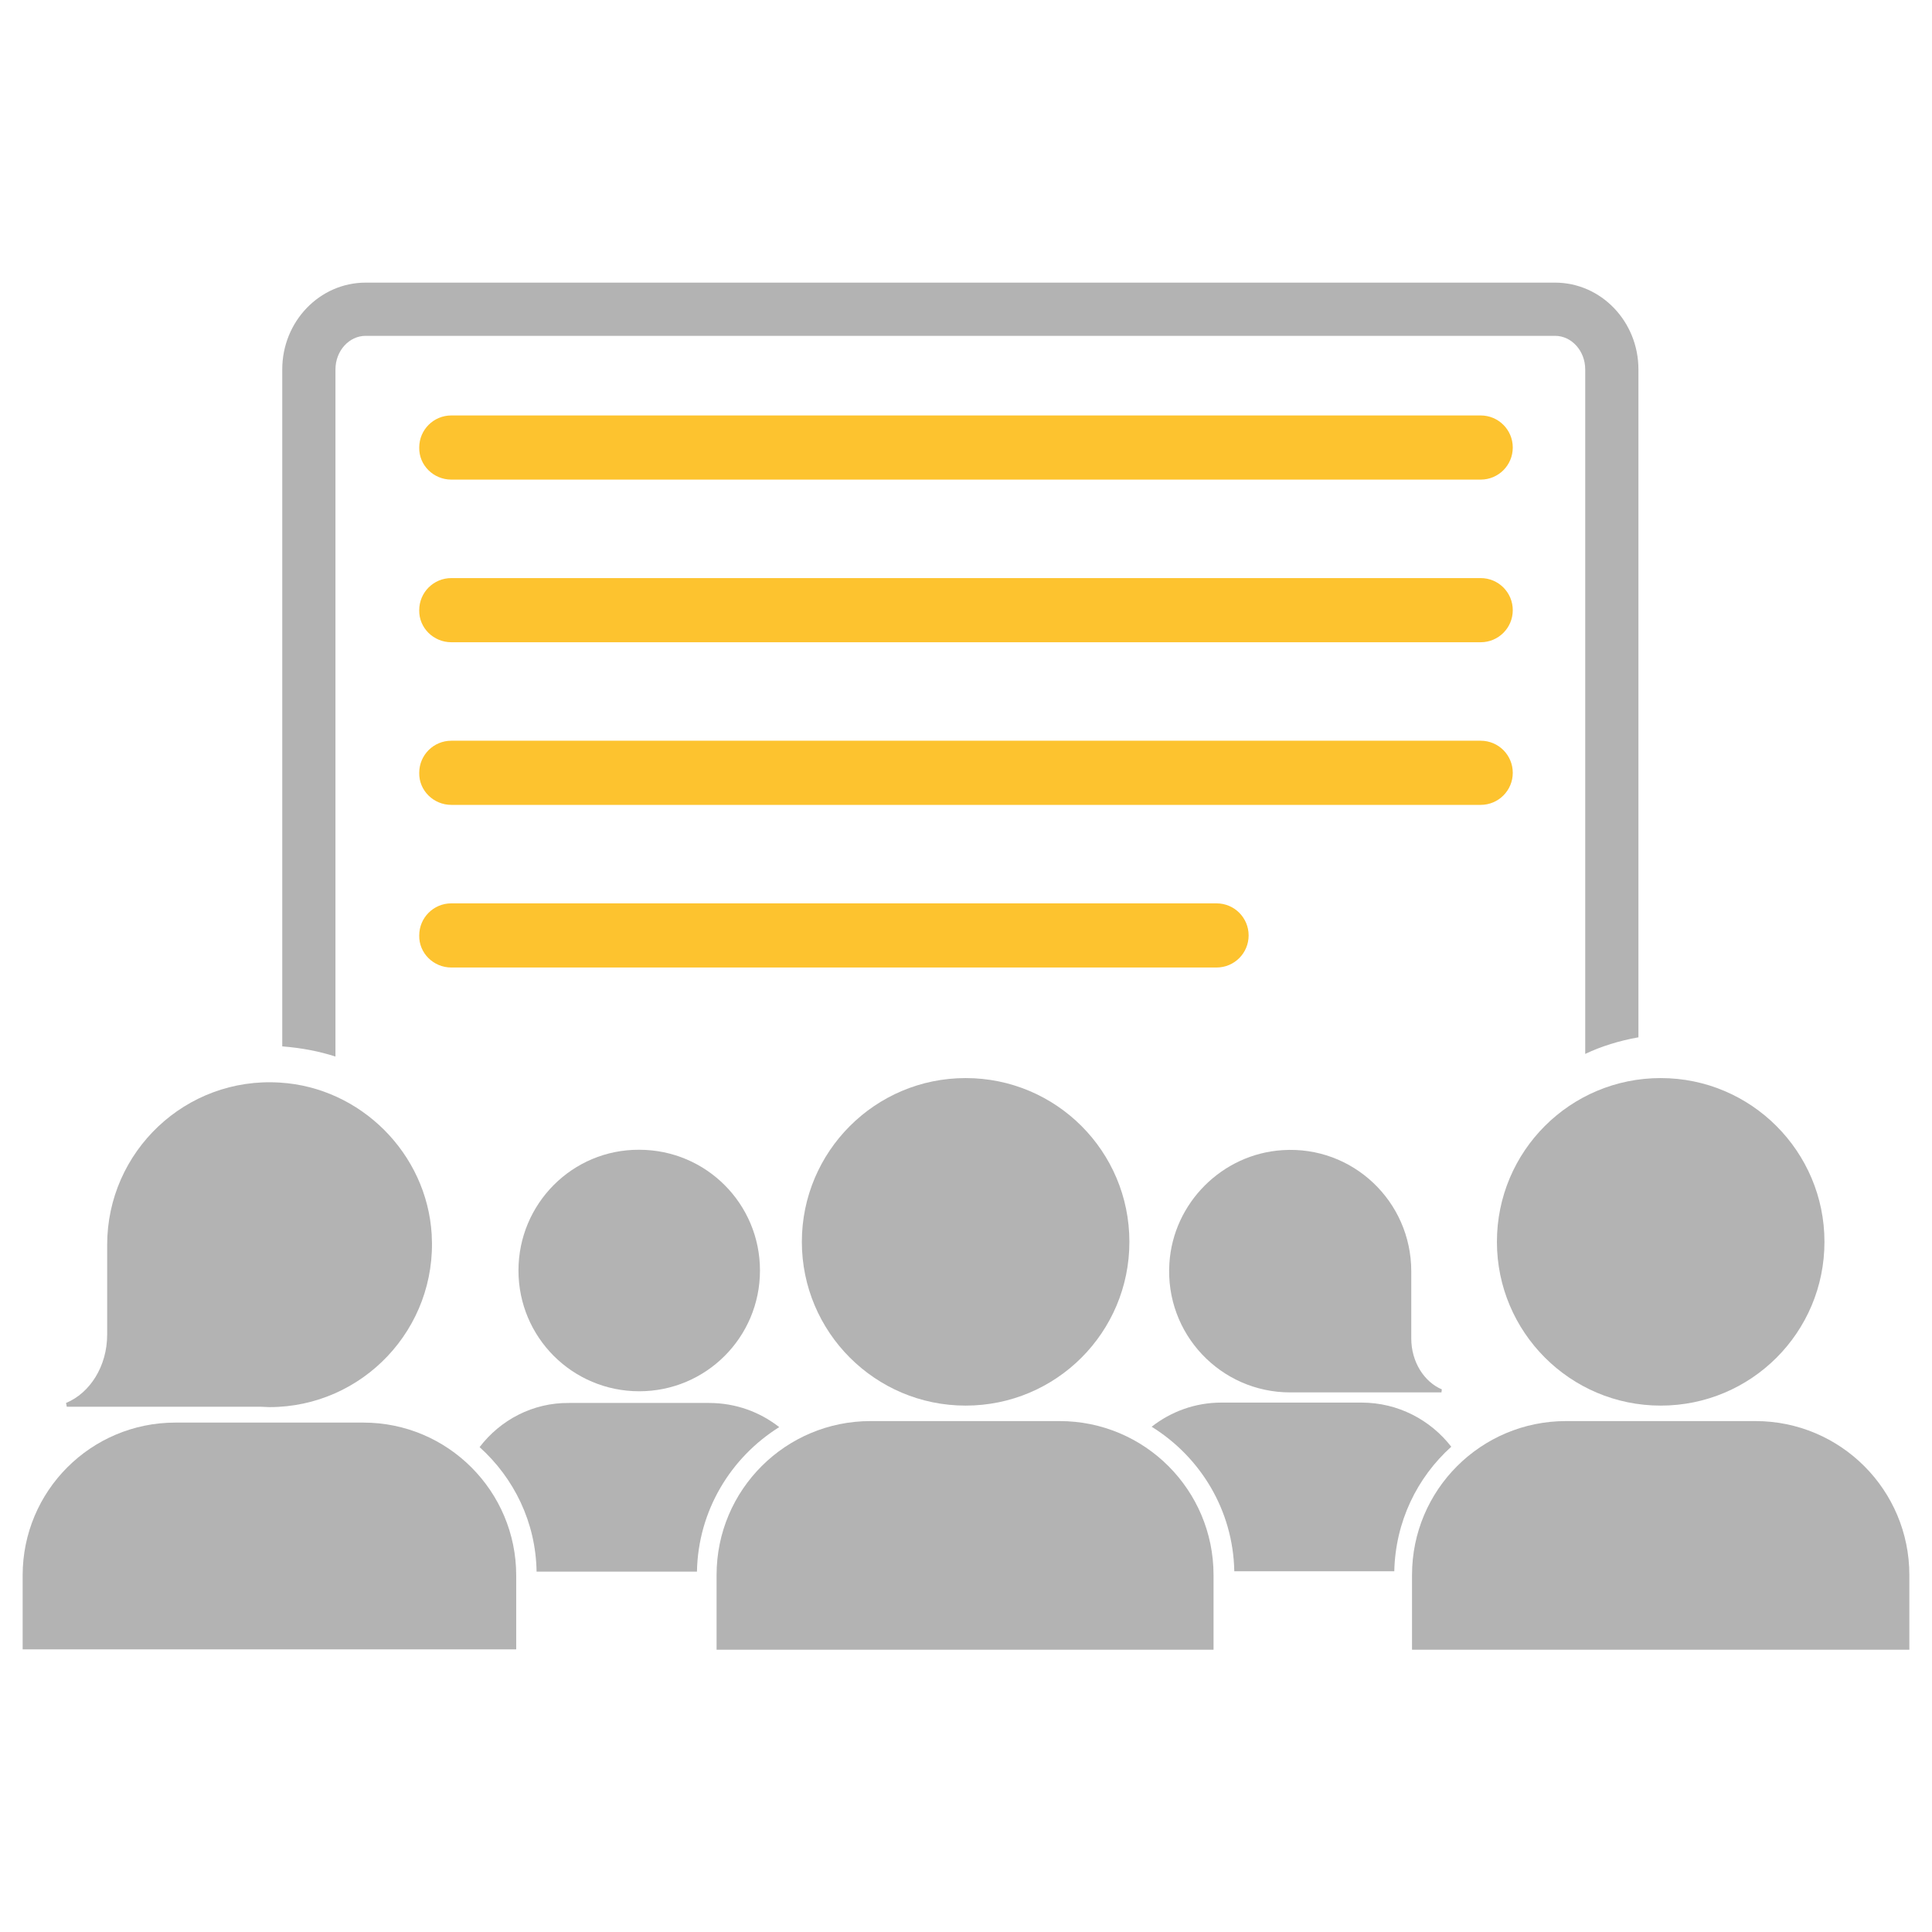 <?xml version="1.0" encoding="utf-8"?>
<!-- Generator: Adobe Illustrator 28.3.0, SVG Export Plug-In . SVG Version: 6.00 Build 0)  -->
<svg version="1.1" xmlns="http://www.w3.org/2000/svg" xmlns:xlink="http://www.w3.org/1999/xlink" x="0px" y="0px"
	 viewBox="0 0 512 512" style="enable-background:new 0 0 512 512;" xml:space="preserve">
<style type="text/css">
	.st0{fill:none;}
	.st1{fill:#B3B3B3;}
	.st2{fill:#FFFFFF;}
	.st3{fill:#FD5863;}
	.st4{fill:#1FEDDF;}
	.st5{fill:#FDC32F;}
</style>
<g id="Layer_1">
</g>
<g id="Layer_2">
</g>
<g id="Layer_3">
</g>
<g id="Layer_4">
	<g>
		<path class="st1" d="M28.4,353.7c0,8.4-4.6,15.5-10.9,18.1l0.2,1H69c0.8,0,1.6,0.1,2.4,0.1c24.7,0,44.5-20.8,43-45.8
			c-1.3-21.4-18.8-38.9-40.2-40.2c-25-1.6-45.8,18.3-45.8,43l0,0.8h0V353.7z"/>
		<path class="st1" d="M46.5,377C24.1,377,6,395.1,6,417.5v19.6h130.8v-19.6c0-22.3-18.1-40.5-40.5-40.5H46.5z"/>
		<path class="st1" d="M434.2,274.9v-177c0-12.7-9.9-23-22.1-23H96.9c-12.2,0-22.1,10.3-22.1,23v179.4c5.1,0.4,9.8,1.3,14.1,2.7
			V97.9c0-4.9,3.6-8.9,8-8.9h315.2c4.4,0,8,4,8,8.9v181.4C424.3,277.3,429.1,275.8,434.2,274.9z"/>
		<path class="st1" d="M137.4,336.7c0,17.7,14.3,32,32,32c17.7,0,32-14.3,32-32c0-17.7-14.3-32-32-32
			C151.7,304.6,137.4,319,137.4,336.7z"/>
		<path class="st1" d="M212.5,329.1c0,23.9,19.4,43.4,43.4,43.4c24,0,43.4-19.4,43.4-43.4c0-24-19.4-43.4-43.4-43.4
			C231.9,285.7,212.5,305.2,212.5,329.1z"/>
		<path class="st1" d="M230.7,376.6c-22.5,0-40.8,18.2-40.8,40.8v19.8h131.7v-19.8c0-22.5-18.2-40.8-40.8-40.8H230.7z"/>
		<path class="st1" d="M440.1,285.7c-24,0-43.4,19.4-43.4,43.4c0,23.9,19.4,43.4,43.4,43.4c24,0,43.4-19.4,43.4-43.4
			C483.5,305.2,464.1,285.7,440.1,285.7z"/>
		<path class="st1" d="M415,376.6c-22.5,0-40.8,18.2-40.8,40.8v19.8H506v-19.8c0-22.5-18.2-40.8-40.8-40.8H415z"/>
		<path class="st1" d="M323.7,371.7c-7,0-13.4,2.4-18.5,6.4c12.9,8,21.6,22.1,21.9,38.3h42.4c0.3-13.1,6-24.8,15.1-33
			c-5.5-7.1-14.1-11.7-23.8-11.7H323.7z"/>
		<path class="st1" d="M127.1,383.5c9.1,8.2,14.9,19.9,15.1,33h42.5c0.3-16.2,9-30.3,21.8-38.3c-5.1-4-11.5-6.4-18.6-6.4h-37.1
			C141.2,371.7,132.6,376.3,127.1,383.5z"/>
		<path class="st1" d="M339.9,304.8c-16,1-29,14-30,30c-1.2,18.7,13.6,34.2,32,34.2l1.8,0H382l0.1-0.8c-4.7-2-8.1-7.3-8.1-13.5
			v-17.2h0l0-0.6C374,318.4,358.5,303.6,339.9,304.8z"/>
	</g>
	<g>
		<path class="st5" d="M119.6,127.1h272.8c4.7,0,8.5-3.8,8.5-8.5v0c0-4.7-3.8-8.5-8.5-8.5H119.6c-4.7,0-8.5,3.8-8.5,8.5v0
			C111,123.3,114.9,127.1,119.6,127.1z"/>
		<path class="st5" d="M119.6,170.2h272.8c4.7,0,8.5-3.8,8.5-8.5v0c0-4.7-3.8-8.5-8.5-8.5H119.6c-4.7,0-8.5,3.8-8.5,8.5v0
			C111,166.4,114.9,170.2,119.6,170.2z"/>
		<path class="st5" d="M119.6,213.3h272.8c4.7,0,8.5-3.8,8.5-8.5v0c0-4.7-3.8-8.5-8.5-8.5l-272.8,0c-4.7,0-8.5,3.8-8.5,8.5v0
			C111,209.5,114.9,213.3,119.6,213.3z"/>
		<path class="st5" d="M119.6,256.4l202.8,0c4.7,0,8.5-3.8,8.5-8.5v0c0-4.7-3.8-8.5-8.5-8.5l-202.8,0c-4.7,0-8.5,3.8-8.5,8.5v0
			C111,252.6,114.9,256.4,119.6,256.4z"/>
	</g>
</g>
</svg>
